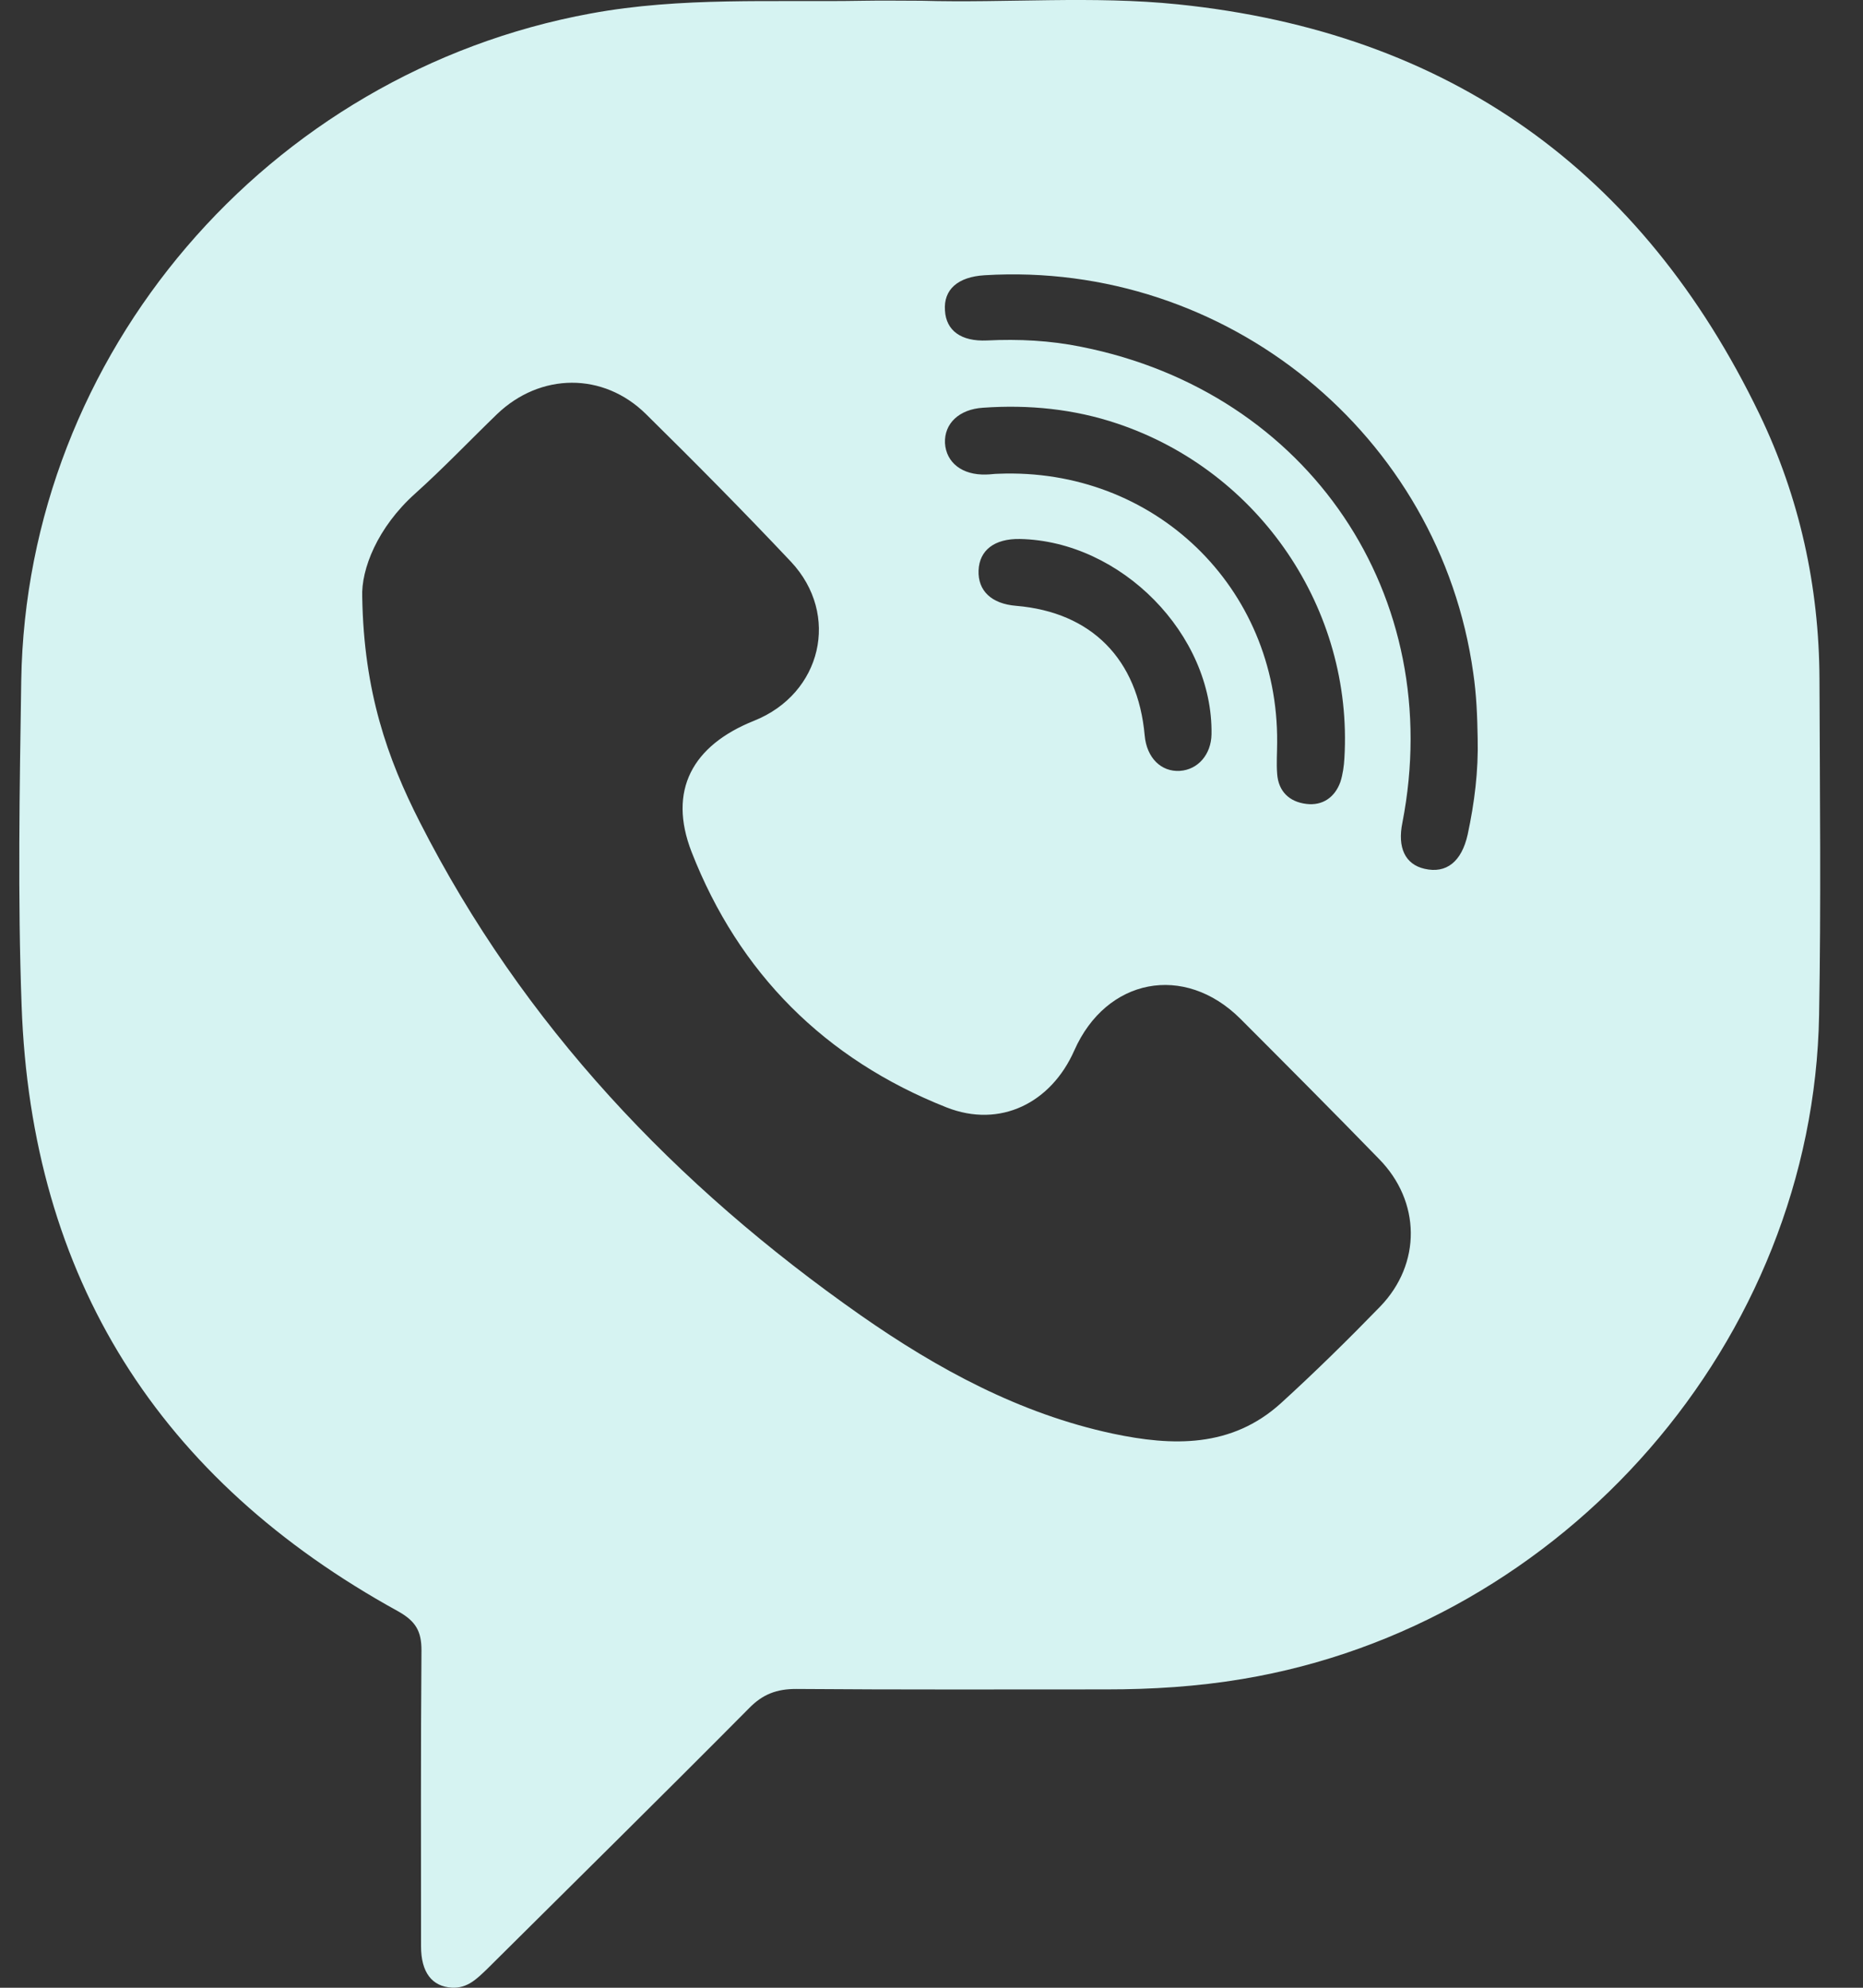 <?xml version="1.0" encoding="UTF-8"?> <svg xmlns="http://www.w3.org/2000/svg" width="30" height="32" viewBox="0 0 30 32" fill="none"><rect x="0" y="0" width="30" height="32" fill="#333333" stroke="none"/> <path d="M29.299 10.931C29.293 9.439 28.977 8.004 28.332 6.666C26.444 2.753 23.337 0.518 18.968 0.07C17.595 -0.071 16.216 0.051 14.843 0.012C14.527 0.012 14.211 0.006 13.902 0.012C12.439 0.038 10.97 -0.052 9.513 0.217C4.306 1.172 0.426 5.699 0.342 10.957C0.316 12.698 0.284 14.447 0.348 16.188C0.503 20.575 2.559 23.822 6.413 25.941C6.697 26.101 6.787 26.262 6.787 26.569C6.774 28.157 6.78 29.745 6.78 31.333C6.78 31.75 6.954 31.98 7.277 31.999C7.528 32.012 7.683 31.852 7.844 31.698C9.255 30.296 10.667 28.906 12.065 27.497C12.284 27.273 12.51 27.19 12.819 27.19C14.482 27.203 16.145 27.197 17.814 27.197C18.549 27.197 19.277 27.152 20.005 27.03C25.2 26.165 29.202 21.574 29.293 16.342C29.325 14.549 29.305 12.737 29.299 10.931ZM16.074 7.627C16.01 7.627 15.945 7.639 15.881 7.639C15.494 7.652 15.236 7.447 15.217 7.133C15.204 6.82 15.442 6.589 15.829 6.564C16.564 6.512 17.292 6.583 17.995 6.82C20.283 7.588 21.791 9.81 21.649 12.205C21.642 12.333 21.623 12.468 21.584 12.589C21.494 12.839 21.294 12.974 21.037 12.942C20.766 12.91 20.585 12.743 20.566 12.455C20.553 12.289 20.566 12.116 20.566 11.949C20.585 9.452 18.581 7.524 16.074 7.627ZM19.509 11.821C19.503 12.148 19.29 12.391 19 12.41C18.697 12.429 18.465 12.199 18.433 11.84C18.323 10.611 17.576 9.855 16.364 9.753C15.964 9.721 15.745 9.509 15.758 9.183C15.771 8.856 16.016 8.67 16.422 8.677C18.053 8.709 19.535 10.214 19.509 11.821ZM22.223 21.036C21.707 21.567 21.172 22.093 20.624 22.592C19.831 23.309 18.884 23.284 17.917 23.079C16.422 22.759 15.101 22.041 13.863 21.177C10.873 19.083 8.424 16.502 6.761 13.236C6.239 12.212 5.859 11.136 5.833 9.612C5.814 9.163 6.078 8.491 6.684 7.947C7.141 7.537 7.567 7.089 8.005 6.666C8.701 6 9.713 5.987 10.402 6.666C11.195 7.447 11.975 8.235 12.736 9.042C13.535 9.893 13.232 11.168 12.143 11.603C11.15 12 10.751 12.724 11.137 13.716C11.898 15.663 13.283 17.053 15.243 17.828C16.106 18.167 16.925 17.757 17.299 16.912C17.814 15.746 19.071 15.503 19.973 16.4C20.721 17.149 21.468 17.898 22.203 18.654C22.88 19.339 22.893 20.344 22.223 21.036ZM23.634 13.435C23.537 13.87 23.292 14.069 22.938 13.986C22.628 13.915 22.5 13.646 22.583 13.243C23.292 9.599 21.082 6.314 17.415 5.584C16.912 5.481 16.403 5.456 15.894 5.481C15.475 5.5 15.236 5.321 15.217 5.001C15.191 4.662 15.423 4.457 15.855 4.431C19.748 4.194 23.189 6.999 23.724 10.835C23.776 11.187 23.789 11.533 23.795 11.885C23.808 12.41 23.744 12.922 23.634 13.435Z" fill="#D6F3F2"></path> </svg> 
